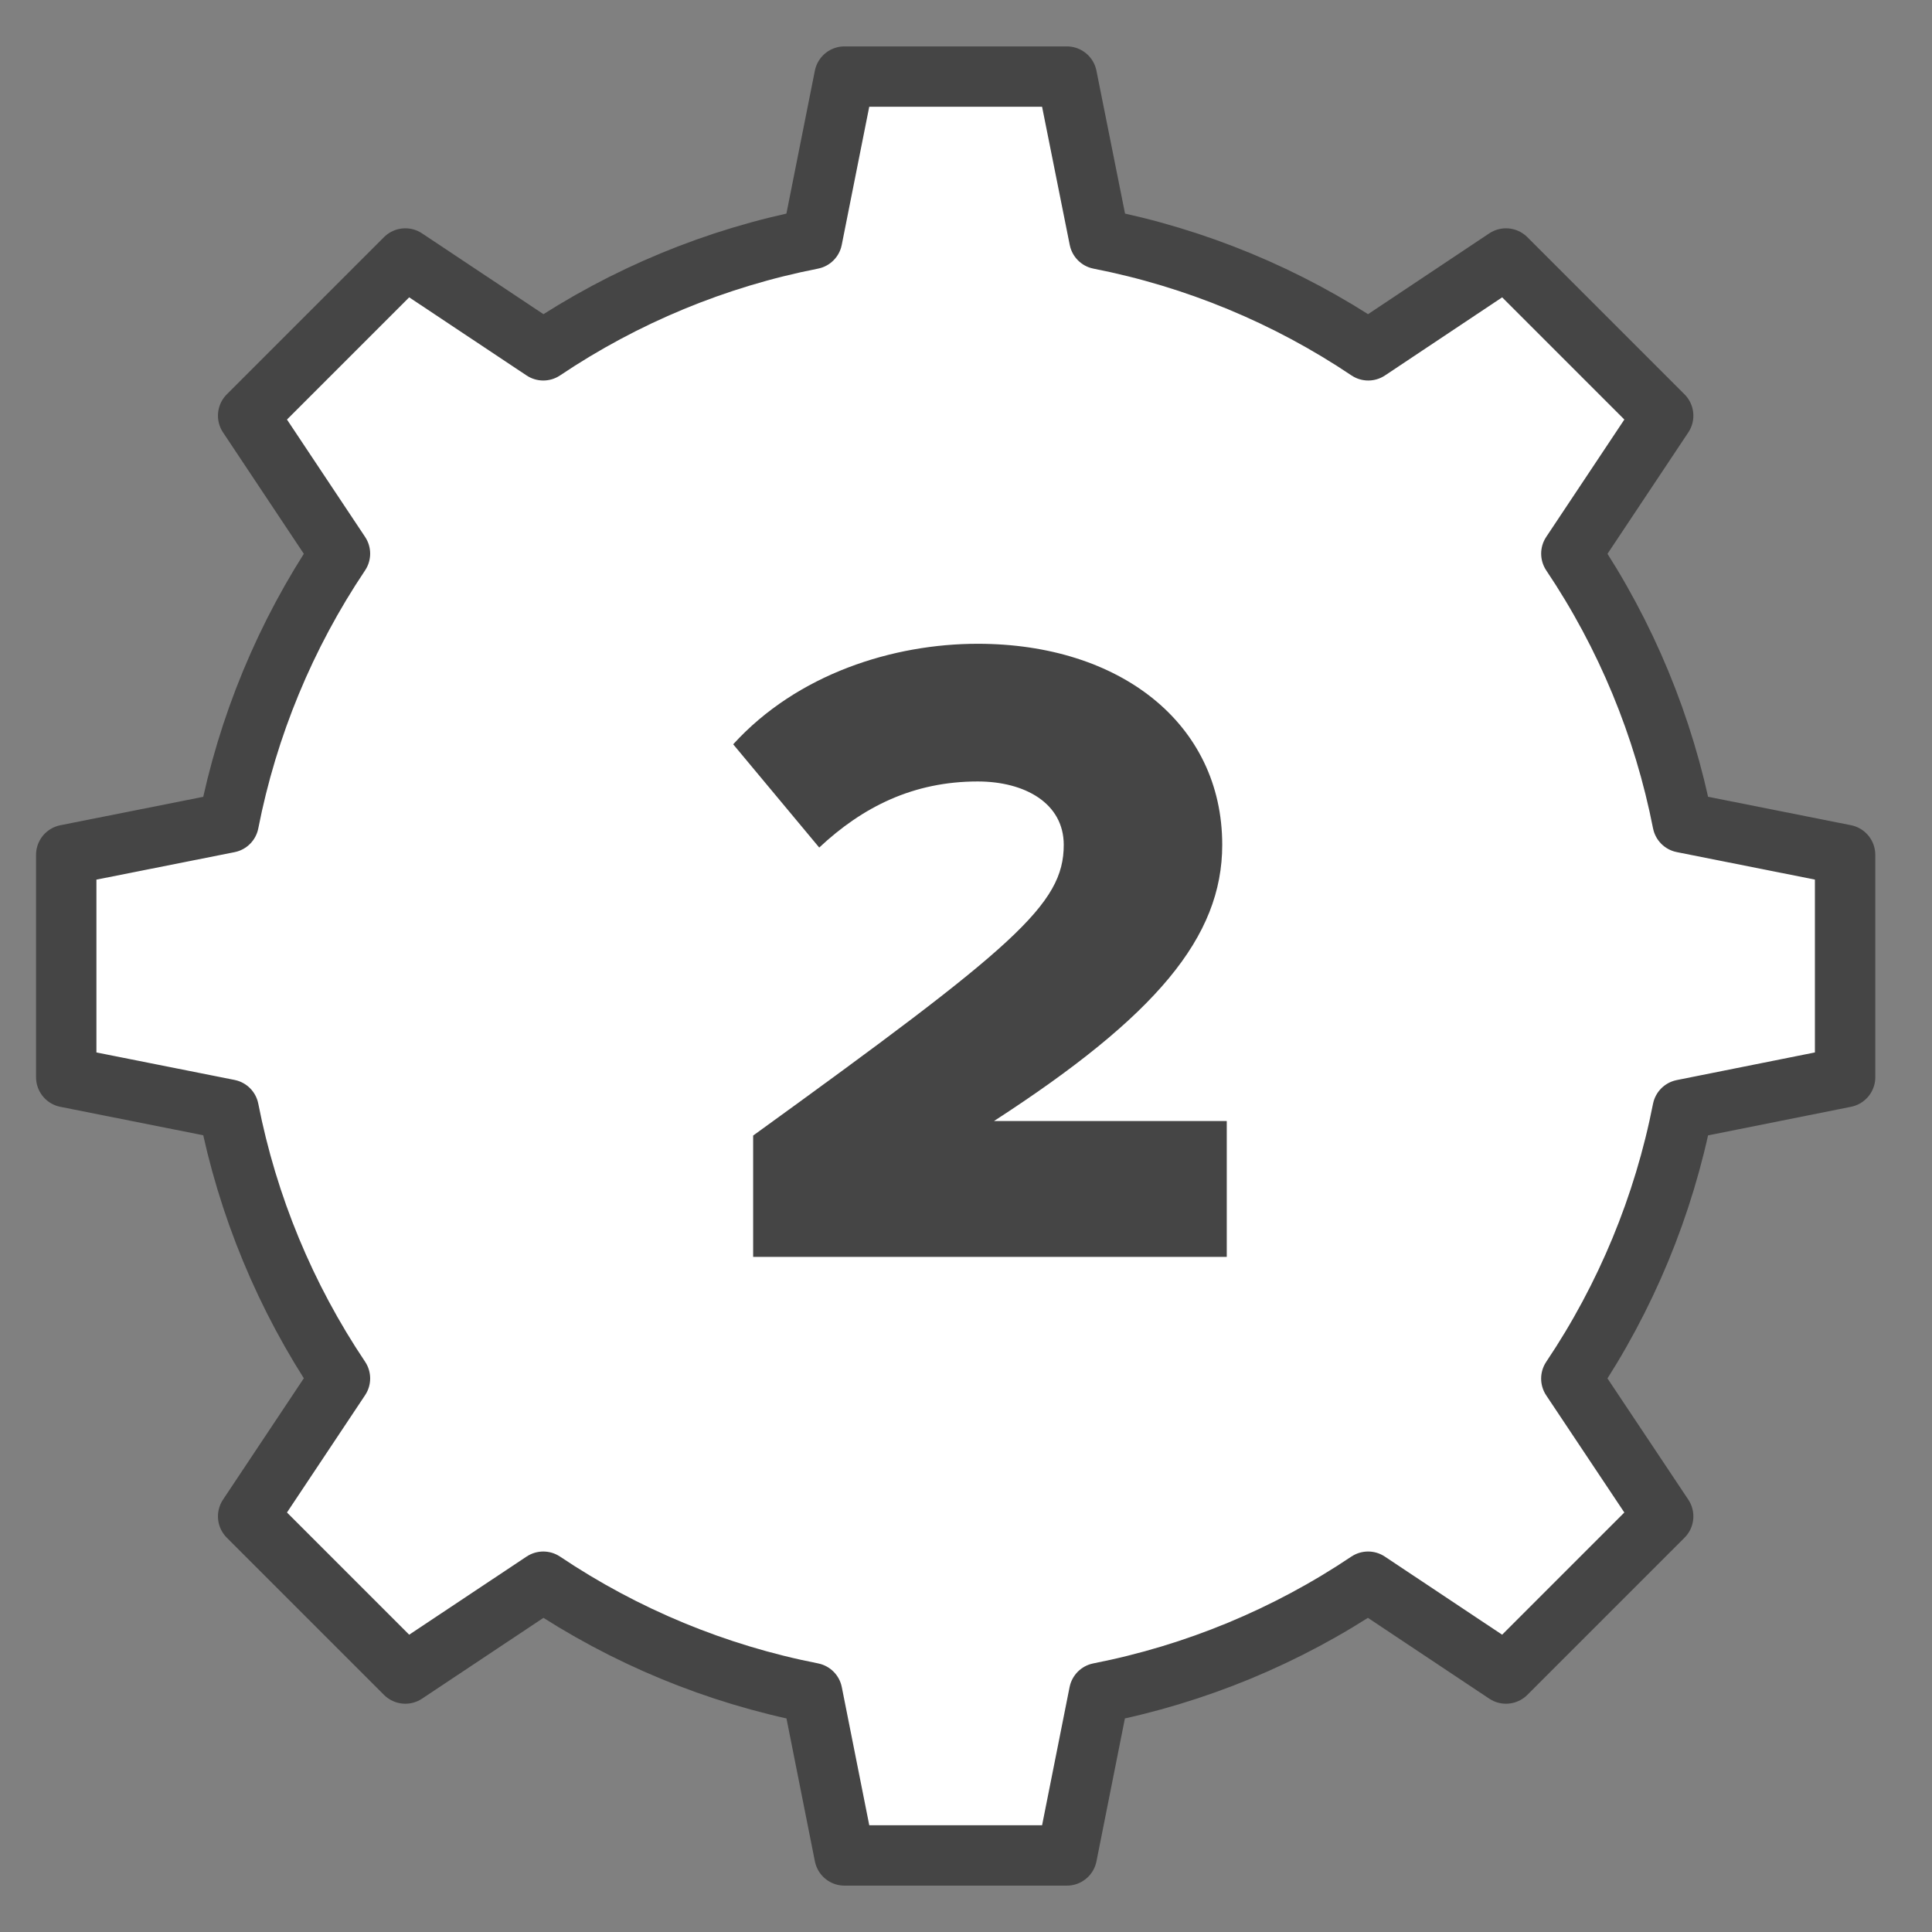 <?xml version="1.0" encoding="UTF-8"?><svg id="a" xmlns="http://www.w3.org/2000/svg" viewBox="0 0 64 64"><rect x="0" y="0" width="64" height="64" fill="#808080" stroke="none"/><defs><style>.b{fill:#454545;}.c{fill:#fff;stroke:#454545;stroke-linecap:round;stroke-linejoin:round;stroke-width:2px;}</style></defs><path class="c" d="M61.121,35.683v-7.366l-5.381-1.071c-.625-3.184-1.878-6.212-3.687-8.906l3.042-4.57-5.207-5.207-4.563,3.042c-2.694-1.809-5.723-3.063-8.908-3.687l-1.077-5.381h-7.366l-1.071,5.381c-3.184,.624-6.212,1.878-8.906,3.687l-4.57-3.042-5.207,5.207,3.042,4.57c-1.809,2.695-3.062,5.723-3.687,8.908l-5.381,1.07v7.366l5.381,1.071c.625,3.185,1.878,6.213,3.687,8.908l-3.042,4.568,5.207,5.207,4.57-3.042c2.695,1.809,5.723,3.062,8.908,3.687l1.07,5.381h7.366l1.071-5.381c3.185-.625,6.213-1.878,8.908-3.687l4.568,3.042,5.207-5.207-3.043-4.563c1.809-2.695,3.062-5.723,3.687-8.908l5.383-1.077Z"/><path class="b" d="M24.949,37.617c8.669-6.271,10.289-7.65,10.289-9.63,0-1.38-1.29-2.1-2.85-2.1-2.13,0-3.81,.84-5.25,2.189l-2.85-3.42c2.13-2.34,5.31-3.33,8.1-3.33,4.71,0,8.1,2.641,8.1,6.66,0,3.06-2.19,5.67-7.56,9.149h7.71v4.5h-15.689v-4.02Z"/></svg>